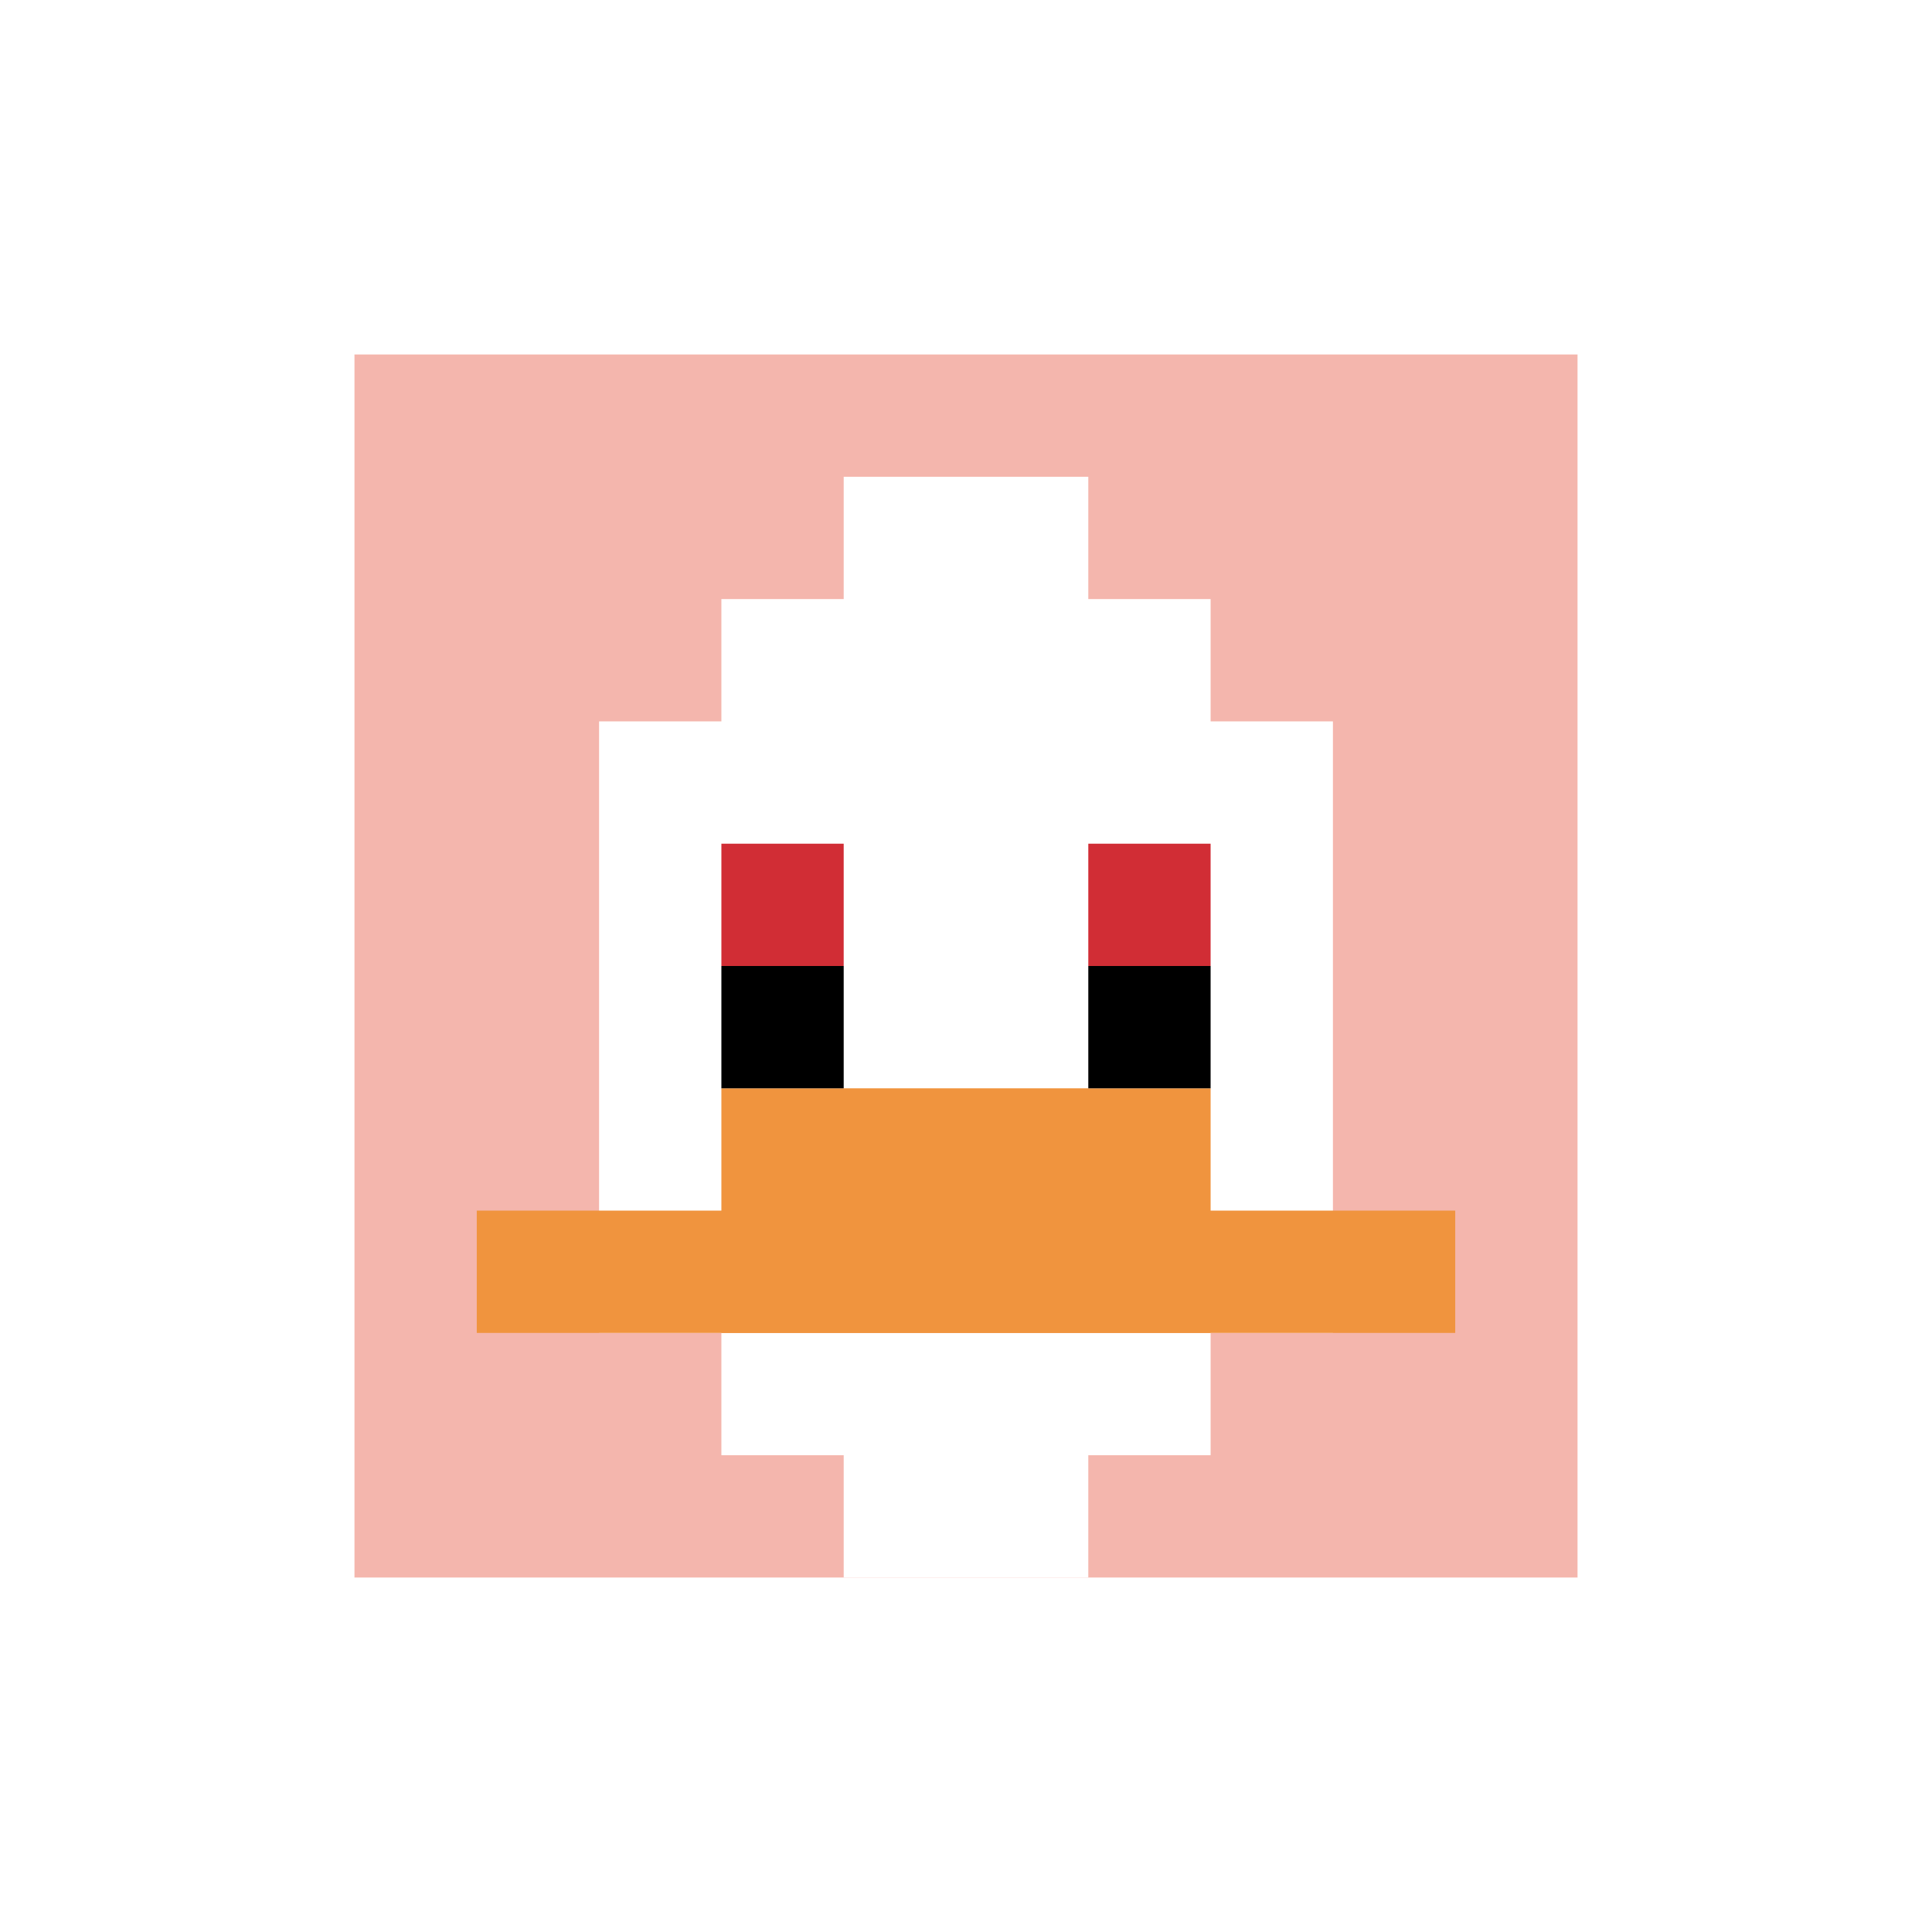 <svg xmlns="http://www.w3.org/2000/svg" version="1.1" width="714" height="714"><title>'goose-pfp-569675' by Dmitri Cherniak</title><desc>seed=569675
backgroundColor=#ffffff
padding=57
innerPadding=131
timeout=3100
dimension=1
border=false
Save=function(){return n.handleSave()}
frame=32

Rendered at Tue Oct 03 2023 23:46:45 GMT-0400 (Eastern Daylight Time)
Generated in 1ms
</desc><defs></defs><rect width="100%" height="100%" fill="#ffffff"></rect><g><g id="0-0"><rect x="131" y="131" height="452" width="452" fill="#F4B6AD"></rect><g><rect id="131-131-3-2-4-7" x="266.6" y="221.4" width="180.8" height="316.4" fill="#ffffff"></rect><rect id="131-131-2-3-6-5" x="221.4" y="266.6" width="271.2" height="226" fill="#ffffff"></rect><rect id="131-131-4-8-2-2" x="311.8" y="492.6" width="90.4" height="90.4" fill="#ffffff"></rect><rect id="131-131-1-7-8-1" x="176.2" y="447.4" width="361.6" height="45.2" fill="#F0943E"></rect><rect id="131-131-3-6-4-2" x="266.6" y="402.2" width="180.8" height="90.4" fill="#F0943E"></rect><rect id="131-131-3-4-1-1" x="266.6" y="311.8" width="45.2" height="45.2" fill="#D12D35"></rect><rect id="131-131-6-4-1-1" x="402.2" y="311.8" width="45.2" height="45.2" fill="#D12D35"></rect><rect id="131-131-3-5-1-1" x="266.6" y="357" width="45.2" height="45.2" fill="#000000"></rect><rect id="131-131-6-5-1-1" x="402.2" y="357" width="45.2" height="45.2" fill="#000000"></rect><rect id="131-131-4-1-2-2" x="311.8" y="176.2" width="90.4" height="90.4" fill="#ffffff"></rect></g><rect x="131" y="131" stroke="white" stroke-width="0" height="452" width="452" fill="none"></rect></g></g></svg>